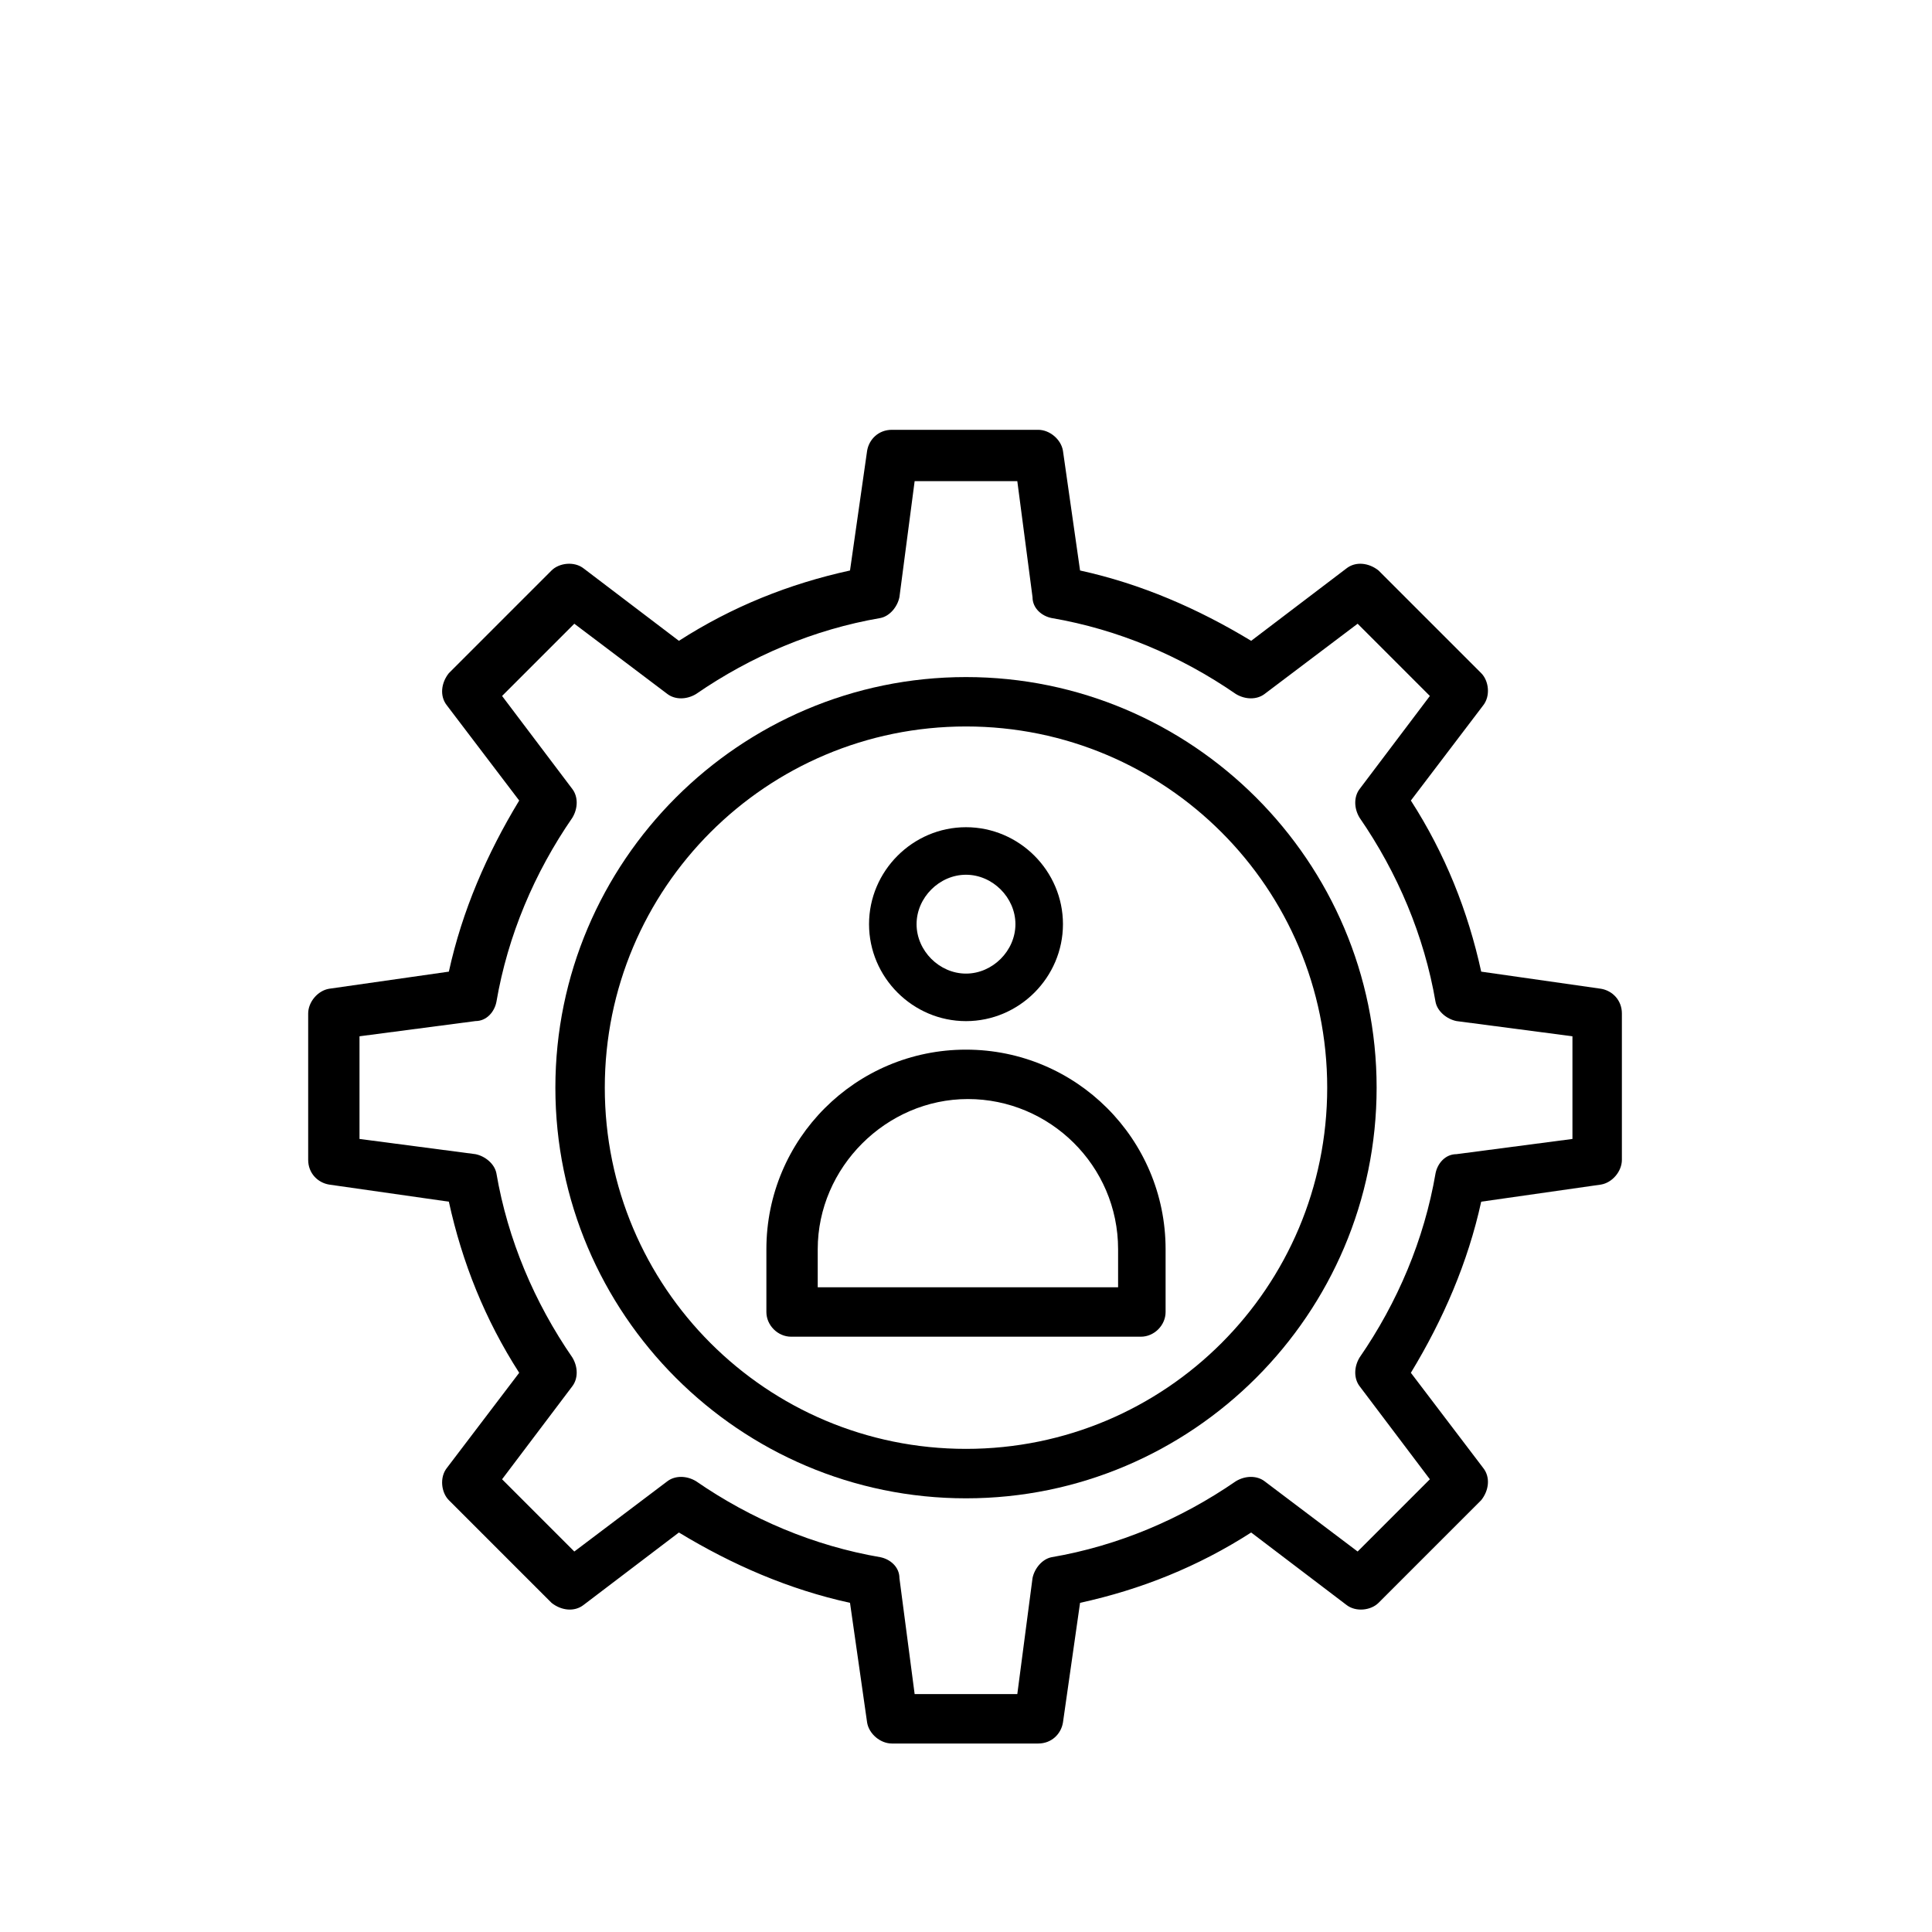 <?xml version="1.0" encoding="UTF-8"?>
<!-- Uploaded to: SVG Repo, www.svgrepo.com, Generator: SVG Repo Mixer Tools -->
<svg fill="#000000" width="800px" height="800px" version="1.1" viewBox="144 144 512 512" xmlns="http://www.w3.org/2000/svg">
 <g>
  <path d="m400 541.07c-59.953 0-108.82-48.871-108.82-108.82 0-59.953 48.871-108.82 108.82-108.82s108.82 48.871 108.82 108.82c-0.004 59.953-48.871 108.82-108.82 108.82zm0-204.55c-52.898 0-95.723 42.824-95.723 95.723 0 52.898 42.824 95.723 95.723 95.723s95.723-42.824 95.723-95.723c0-52.898-42.824-95.723-95.723-95.723z"/>
  <path d="m419.14 606.05h-38.793c-3.023 0-6.047-2.519-6.551-5.543l-4.535-31.738c-16.121-3.527-31.234-10.078-45.344-18.641l-25.191 19.145c-2.519 2.016-6.047 1.512-8.566-0.504l-27.207-27.207c-2.016-2.016-2.519-6.047-0.504-8.566l19.145-25.191c-9.07-14.105-15.113-29.223-18.641-45.344l-31.738-4.535c-3.023-0.504-5.543-3.023-5.543-6.551v-38.793c0-3.023 2.519-6.047 5.543-6.551l31.738-4.535c3.527-16.121 10.078-31.234 18.641-45.344l-19.145-25.191c-2.016-2.519-1.512-6.047 0.504-8.566l27.207-27.207c2.016-2.016 6.047-2.519 8.566-0.504l25.191 19.145c14.105-9.07 29.223-15.113 45.344-18.641l4.535-31.738c0.504-3.023 3.023-5.543 6.551-5.543h38.793c3.023 0 6.047 2.519 6.551 5.543l4.535 31.738c16.121 3.527 31.234 10.078 45.344 18.641l25.191-19.145c2.519-2.016 6.047-1.512 8.566 0.504l27.207 27.207c2.016 2.016 2.519 6.047 0.504 8.566l-19.145 25.191c9.07 14.105 15.113 29.223 18.641 45.344l31.738 4.535c3.023 0.504 5.543 3.023 5.543 6.551v38.793c0 3.023-2.519 6.047-5.543 6.551l-31.738 4.535c-3.527 16.121-10.078 31.234-18.641 45.344l19.145 25.191c2.016 2.519 1.512 6.047-0.504 8.566l-27.207 27.207c-2.016 2.016-6.047 2.519-8.566 0.504l-25.191-19.145c-14.105 9.07-29.223 15.113-45.344 18.641l-4.535 31.738c-0.508 3.027-3.023 5.543-6.551 5.543zm-32.75-13.098h27.207l4.031-30.73c0.504-2.519 2.519-5.039 5.039-5.543 17.633-3.023 34.258-10.078 48.871-20.152 2.519-1.512 5.543-1.512 7.559 0l24.688 18.641 19.145-19.145-18.641-24.688c-1.512-2.016-1.512-5.039 0-7.559 10.078-14.609 17.129-31.234 20.152-48.871 0.504-2.519 2.519-5.039 5.543-5.039l30.73-4.031v-27.207l-30.73-4.031c-2.519-0.504-5.039-2.519-5.543-5.039-3.023-17.633-10.078-34.258-20.152-48.871-1.512-2.519-1.512-5.543 0-7.559l18.641-24.688-19.145-19.145-24.688 18.641c-2.016 1.512-5.039 1.512-7.559 0-14.609-10.078-31.234-17.129-48.871-20.152-2.519-0.504-5.039-2.519-5.039-5.543l-4.031-30.73h-27.207l-4.031 30.73c-0.504 2.519-2.519 5.039-5.039 5.543-17.633 3.023-34.258 10.078-48.871 20.152-2.519 1.512-5.543 1.512-7.559 0l-24.688-18.641-19.145 19.145 18.641 24.688c1.512 2.016 1.512 5.039 0 7.559-10.078 14.609-17.129 31.234-20.152 48.871-0.504 2.519-2.519 5.039-5.543 5.039l-30.73 4.031v27.207l30.73 4.031c2.519 0.504 5.039 2.519 5.543 5.039 3.023 17.633 10.078 34.258 20.152 48.871 1.512 2.519 1.512 5.543 0 7.559l-18.641 24.688 19.145 19.145 24.688-18.641c2.016-1.512 5.039-1.512 7.559 0 14.609 10.078 31.234 17.129 48.871 20.152 2.519 0.504 5.039 2.519 5.039 5.543z"/>
  <path d="m400 414.61c-14.105 0-25.695-11.586-25.695-25.695 0-14.105 11.586-25.695 25.695-25.695 14.105 0 25.695 11.586 25.695 25.695-0.004 14.105-11.59 25.695-25.695 25.695zm0-38.793c-7.055 0-13.098 6.047-13.098 13.098 0 7.055 6.047 13.098 13.098 13.098 7.055 0 13.098-6.047 13.098-13.098 0-7.051-6.047-13.098-13.098-13.098z"/>
  <path d="m446.35 498.24h-92.699c-3.527 0-6.551-3.023-6.551-6.551v-16.625c0-29.223 23.68-52.898 52.898-52.898 29.223 0 52.898 23.68 52.898 52.898v16.625c0.004 3.527-3.019 6.551-6.547 6.551zm-86.148-13.102h80.105v-10.078c0-22.168-18.137-39.801-39.801-39.801-21.664 0-39.801 18.137-39.801 39.801v10.078z"/>
 </g>
</svg>